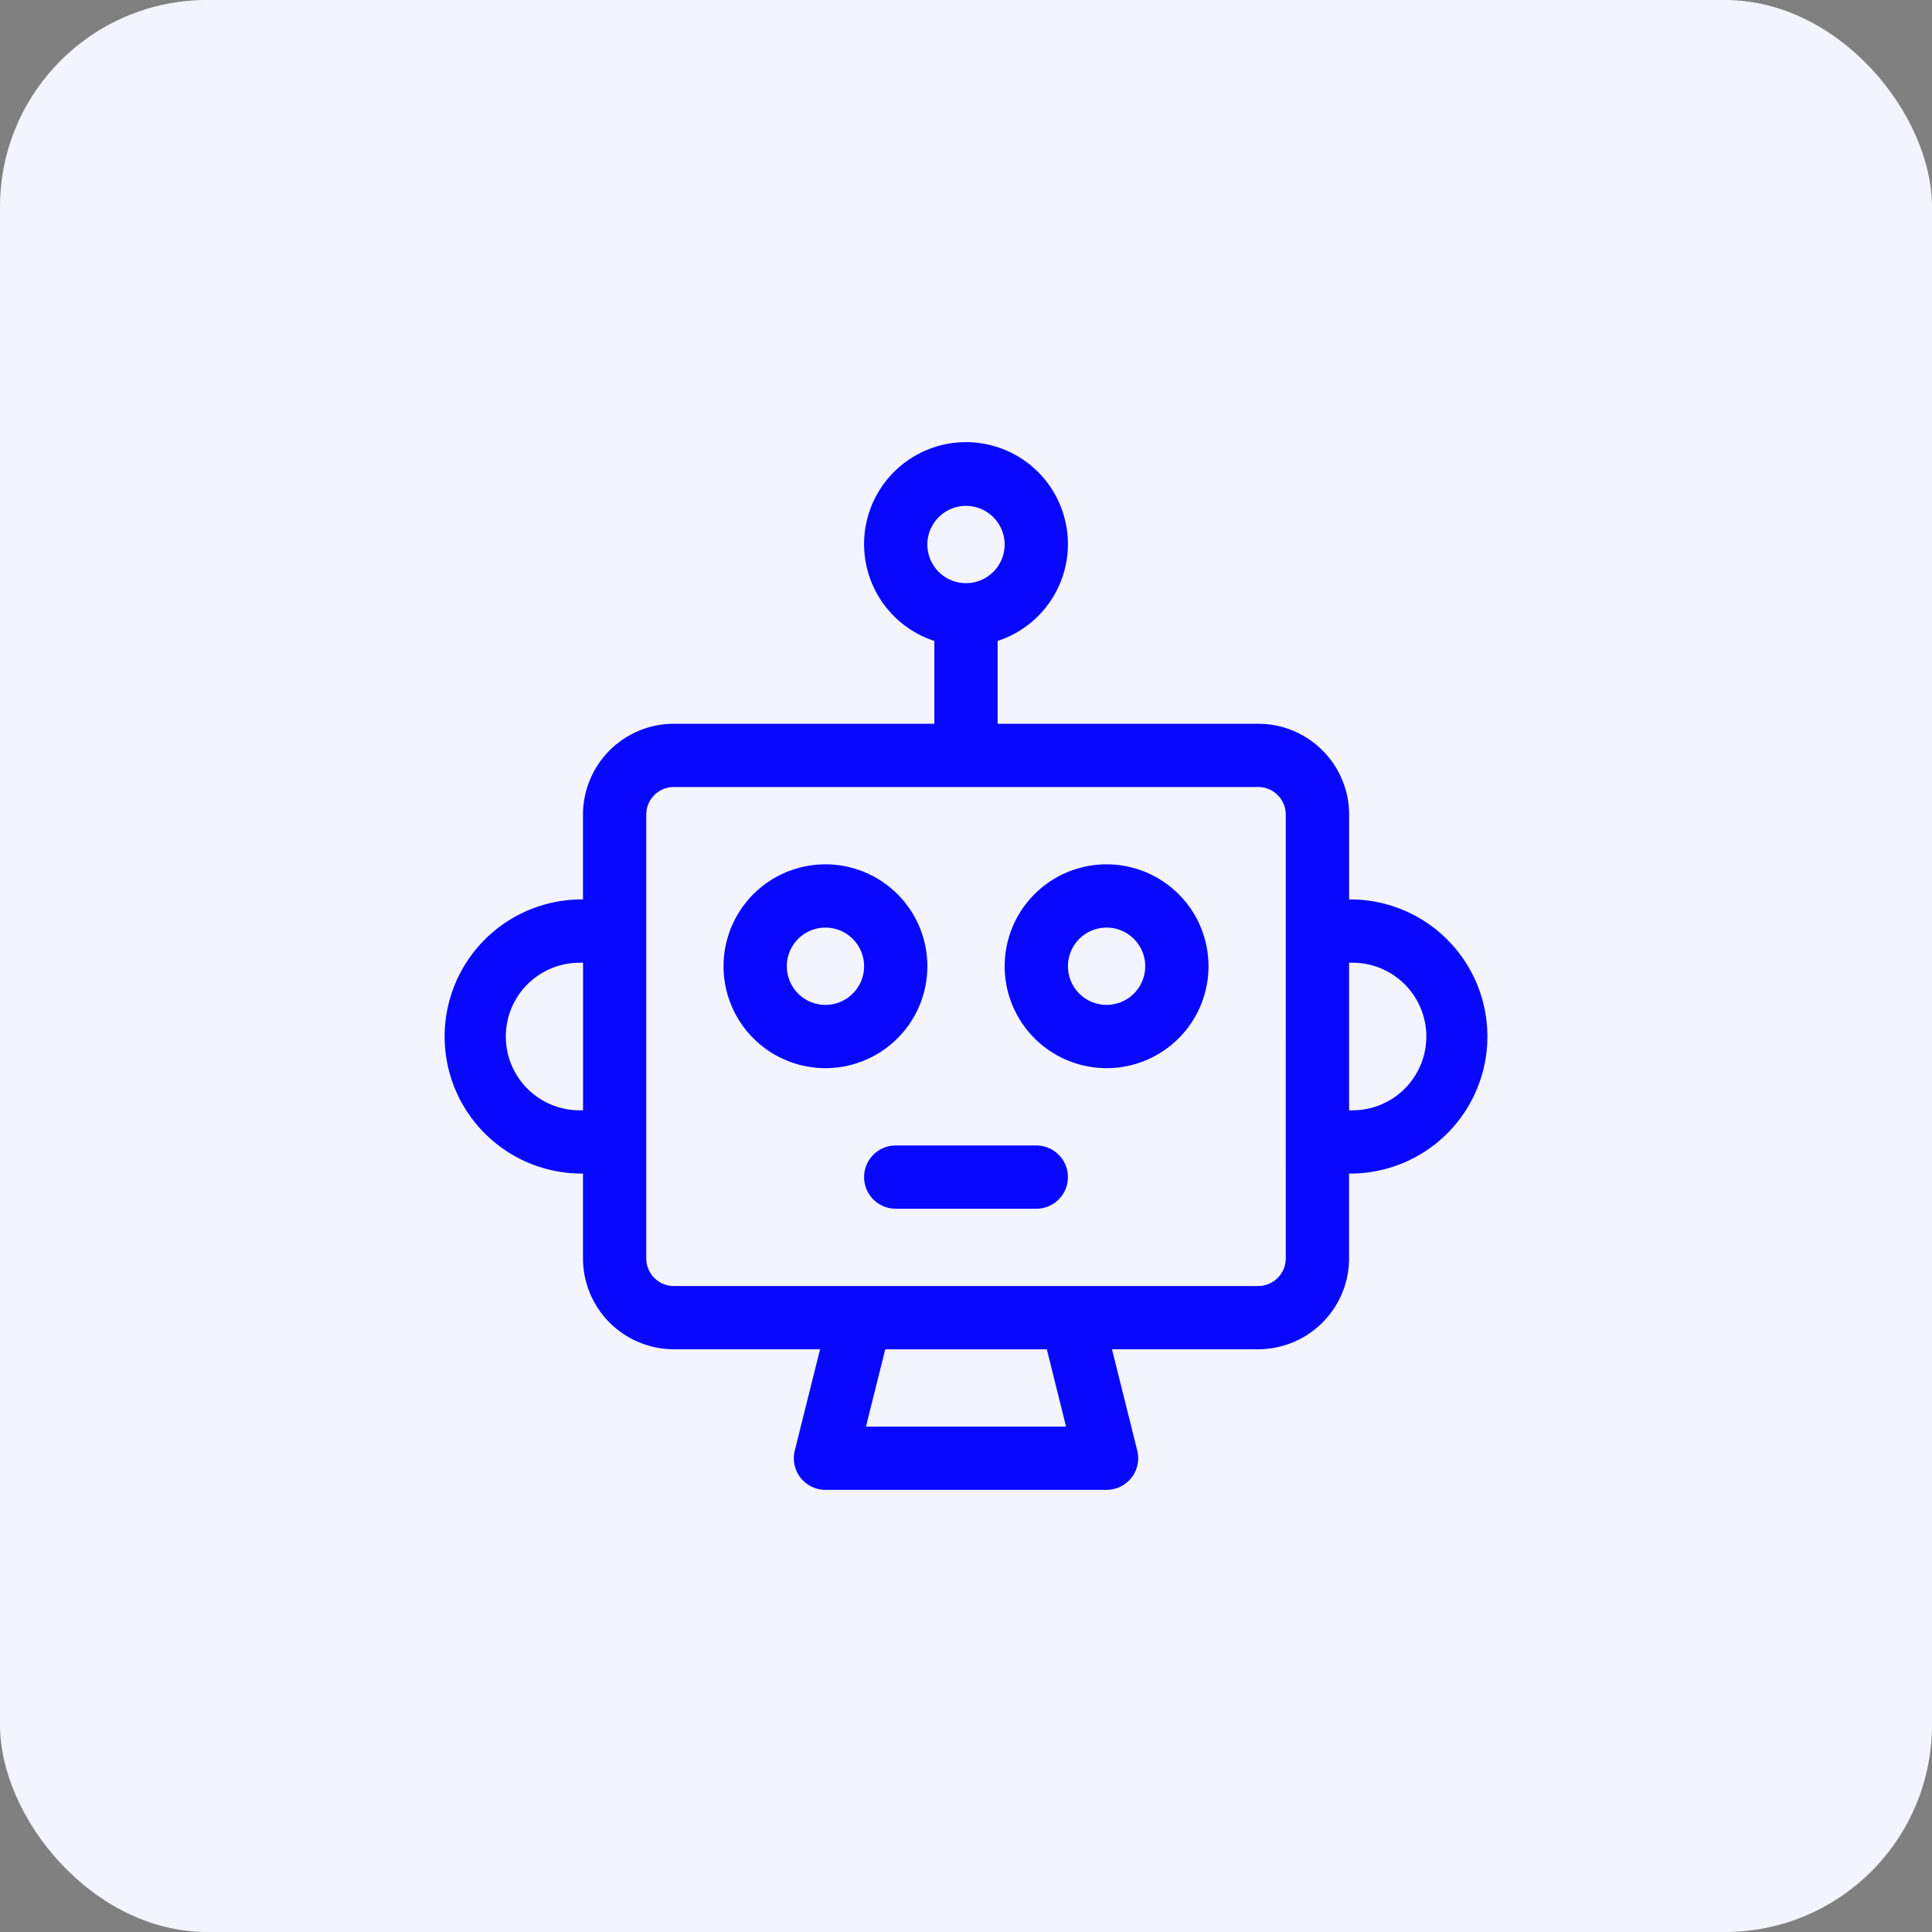 <svg xmlns="http://www.w3.org/2000/svg" width="56" height="56" viewBox="0 0 56 56">
  <rect x="0" y="0" width="56" height="56" fill="#808080" stroke="none"/>
  <g id="Group_65018" data-name="Group 65018" transform="translate(-898 -1965)">
    <rect id="Rectangle_26" data-name="Rectangle 26" width="56" height="56" rx="6" transform="translate(898 1965)" fill="#f3f4fd"/>
    <g id="Layer_3" data-name="Layer 3" transform="translate(909.723 1976.729)">
      <path id="Path_85839" data-name="Path 85839" d="M27.482,14.342h-.1V11.883a2.637,2.637,0,0,0-2.634-2.634H17.194v-2.4a2.954,2.954,0,1,0-1.834,0v2.4H7.809a2.637,2.637,0,0,0-2.634,2.634v2.459h-.1a3.973,3.973,0,0,0,0,7.945h.1v2.459a2.637,2.637,0,0,0,2.634,2.634h4.238l-.733,2.936a.917.917,0,0,0,.889,1.139h8.149a.917.917,0,0,0,.889-1.139l-.733-2.936h4.238a2.637,2.637,0,0,0,2.634-2.634V22.287h.1a3.973,3.973,0,0,0,0-7.945ZM16.277,2.934a1.12,1.12,0,1,1-1.12,1.12A1.12,1.12,0,0,1,16.277,2.934Zm-11.2,17.52a2.139,2.139,0,0,1,0-4.278h.1v4.278Zm14.1,9.168h-5.8l.56-2.241H18.62Zm6.369-4.875a.8.8,0,0,1-.8.8H7.809a.8.8,0,0,1-.8-.8V11.883a.8.8,0,0,1,.8-.8H24.746a.8.8,0,0,1,.8.8Zm1.935-4.292h-.1V16.176h.1a2.139,2.139,0,0,1,0,4.278Z" transform="translate(0 0)" fill="#0808ff"/>
      <path id="Path_85840" data-name="Path 85840" d="M15.008,16.054a2.954,2.954,0,1,0-2.954,2.954,2.954,2.954,0,0,0,2.954-2.954Zm-2.954,1.12a1.12,1.12,0,1,1,1.12-1.12,1.12,1.12,0,0,1-1.12,1.12Z" transform="translate(0.149 0.224)" fill="#0808ff"/>
      <path id="Path_85841" data-name="Path 85841" d="M20.054,13.1a2.954,2.954,0,1,0,2.954,2.954A2.954,2.954,0,0,0,20.054,13.1Zm0,4.074a1.12,1.12,0,1,1,1.12-1.12A1.12,1.12,0,0,1,20.054,17.174Z" transform="translate(0.298 0.224)" fill="#0808ff"/>
      <path id="Path_85842" data-name="Path 85842" d="M18.091,21.1H14.017a.917.917,0,0,0,0,1.834h4.074a.917.917,0,1,0,0-1.834Z" transform="translate(0.223 0.373)" fill="#0808ff"/>
    </g>
  </g>
</svg>
